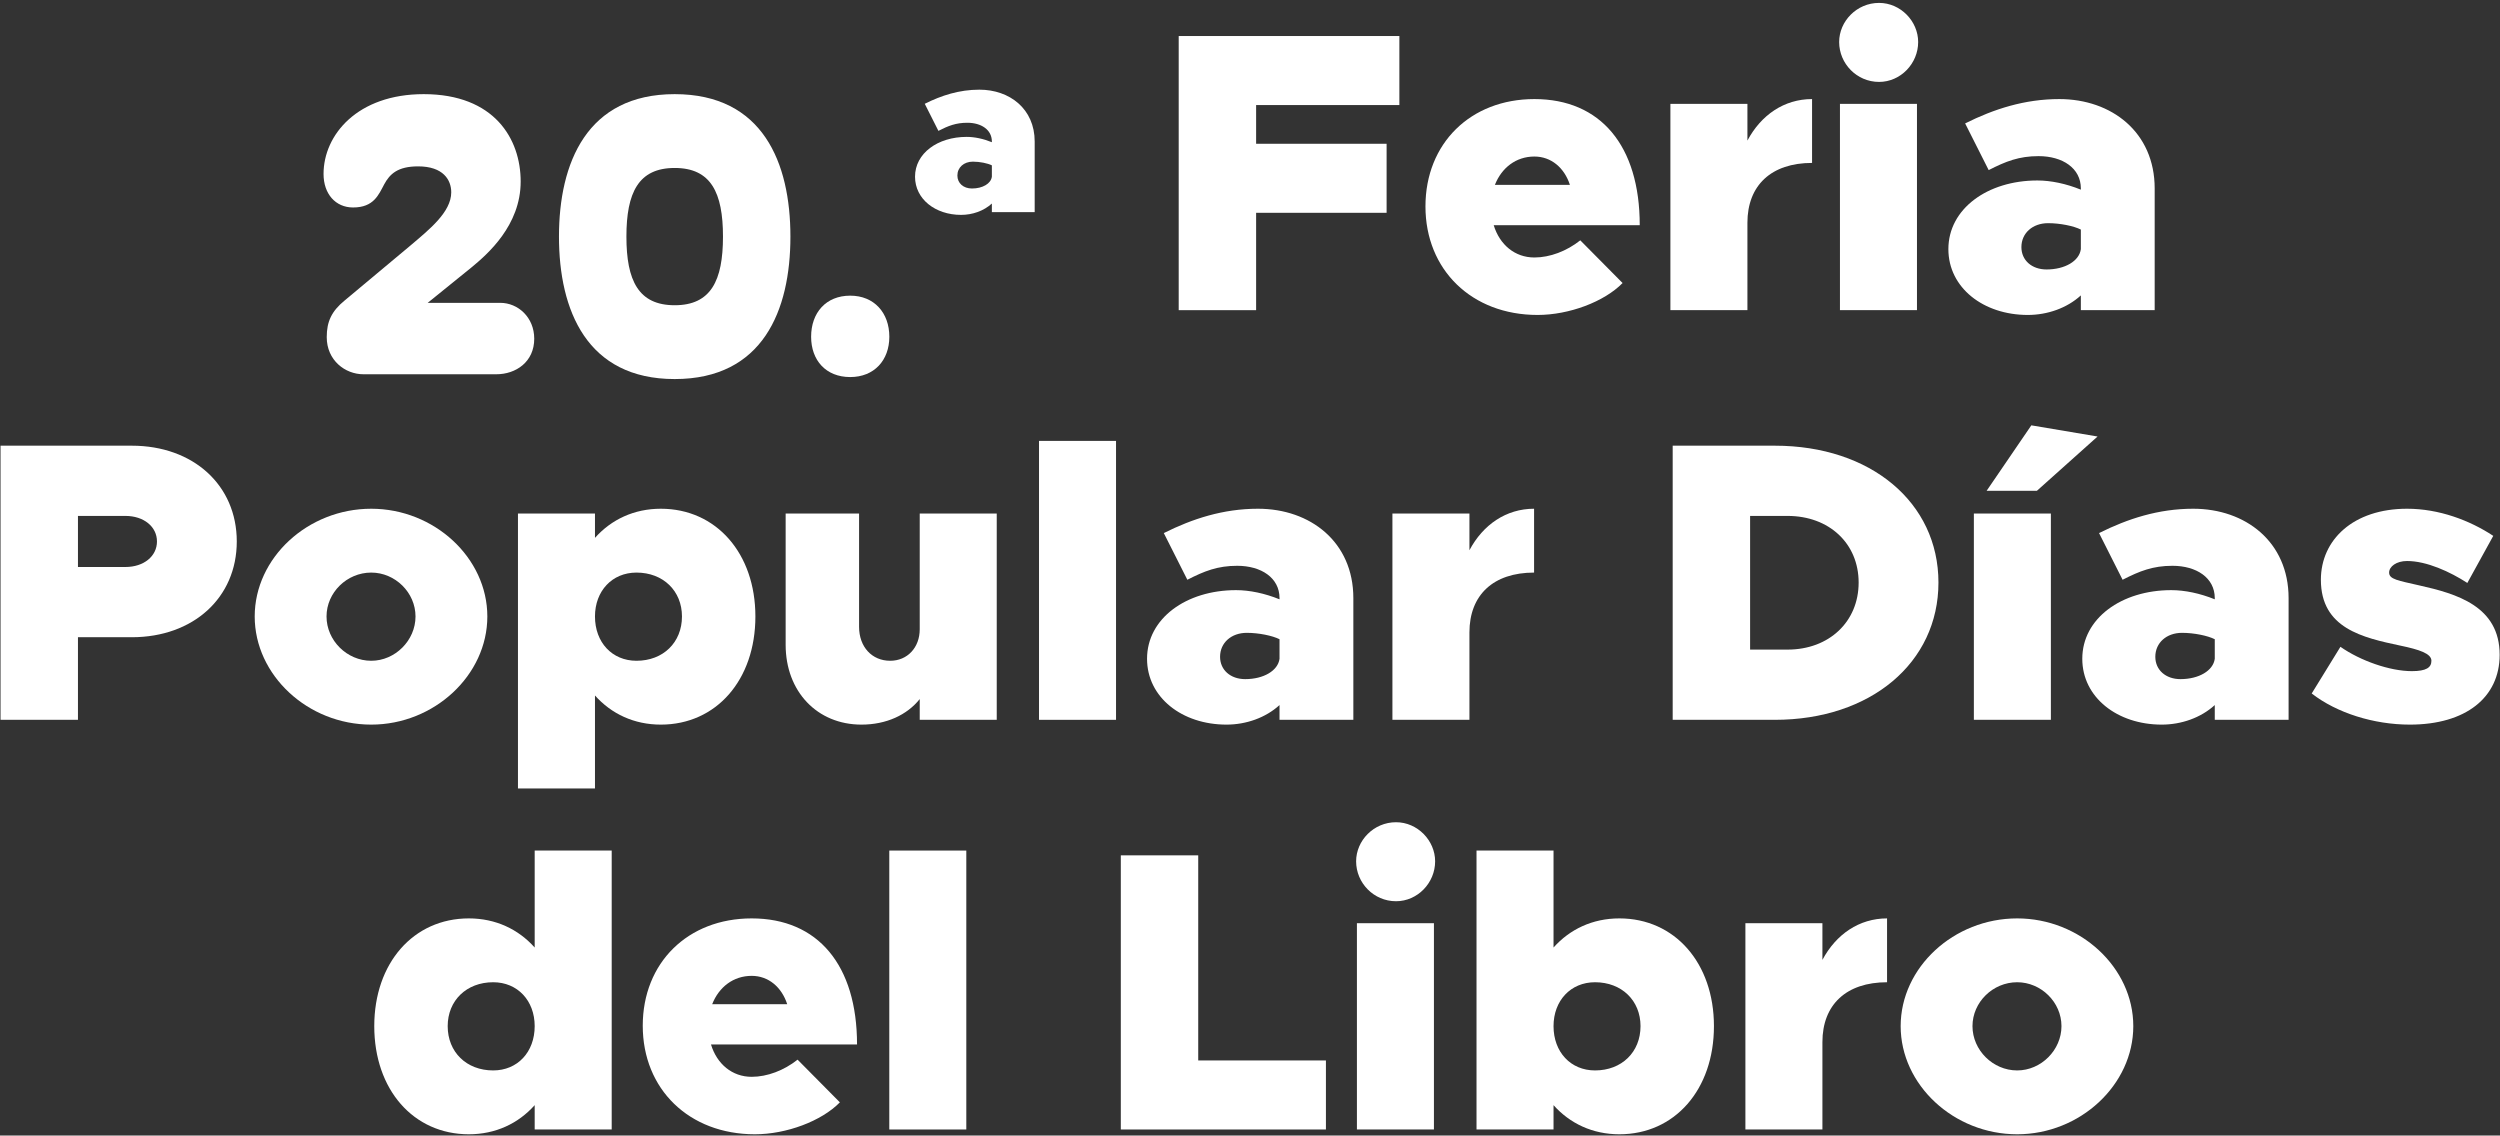 <svg xmlns="http://www.w3.org/2000/svg" width="546" height="248" viewBox="0 0 546 248" fill="none"><rect x="0" y="0" width="546" height="248" fill="#333333" stroke="none"/><path d="M185.69 82.35C180.373 82.35 177.149 78.69 177.149 73.548C177.149 68.319 180.373 64.572 185.69 64.572C190.919 64.572 194.23 68.319 194.23 73.548C194.23 78.69 190.919 82.35 185.69 82.35Z" fill="white"></path><path d="M122.08 51.674C122.08 35.551 128.181 20.561 147.354 20.561C166.614 20.561 172.627 35.551 172.627 51.674C172.627 67.796 166.614 82.786 147.354 82.786C128.181 82.786 122.08 67.796 122.08 51.674ZM136.809 51.674C136.809 61.26 139.423 66.663 147.354 66.663C155.284 66.663 157.899 61.26 157.899 51.674C157.899 42.087 155.284 36.684 147.354 36.684C139.423 36.684 136.809 42.087 136.809 51.674Z" fill="white"></path><path d="M93.409 66.141H109.271C113.105 66.141 116.678 69.278 116.678 73.984C116.678 79.039 112.669 81.74 108.399 81.74H79.378C75.369 81.74 71.36 78.69 71.36 73.635C71.36 70.237 72.406 67.971 75.282 65.618L89.575 53.678C93.671 50.192 98.551 46.357 98.551 42C98.551 39.298 96.808 36.335 91.318 36.335C86.873 36.335 85.13 37.991 83.91 40.257C82.69 42.523 81.644 45.312 77.112 45.312C73.278 45.312 70.663 42.349 70.663 37.991C70.663 29.45 78.071 20.561 92.538 20.561C107.963 20.561 113.715 30.322 113.715 39.647C113.715 49.233 106.482 55.508 102.996 58.384L93.409 66.141Z" fill="white"></path><path d="M213.895 19.584C220.516 19.584 225.975 23.779 225.975 30.907V46.323H216.624V44.453C214.855 46.071 212.378 46.93 209.902 46.93C204.291 46.93 199.843 43.493 199.843 38.59C199.843 33.484 204.796 29.896 211.115 29.896C212.833 29.896 214.754 30.3 216.624 31.058V30.907C216.624 28.329 214.299 26.812 211.266 26.812C208.789 26.812 207.121 27.469 204.948 28.581L201.966 22.667C205.605 20.848 209.497 19.584 213.895 19.584ZM212.277 41.168C214.602 41.168 216.422 40.106 216.624 38.59V36.113C215.714 35.658 213.996 35.304 212.479 35.304C210.508 35.304 209.093 36.568 209.093 38.337C209.093 40.005 210.407 41.168 212.277 41.168Z" fill="white"></path><path d="M449.753 21.638C461.17 21.638 470.582 28.871 470.582 41.159V67.74H454.459V64.516C451.409 67.304 447.139 68.786 442.868 68.786C433.195 68.786 425.526 62.86 425.526 54.406C425.526 45.604 434.066 39.416 444.96 39.416C447.923 39.416 451.235 40.114 454.459 41.421V41.159C454.459 36.715 450.451 34.1 445.222 34.1C440.951 34.1 438.075 35.233 434.328 37.15L429.186 26.954C435.461 23.816 442.171 21.638 449.753 21.638ZM446.965 58.851C450.973 58.851 454.111 57.021 454.459 54.406V50.136C452.891 49.351 449.928 48.741 447.313 48.741C443.914 48.741 441.474 50.92 441.474 53.97C441.474 56.846 443.74 58.851 446.965 58.851Z" fill="white"></path><path d="M410.387 17.89C405.506 17.89 401.672 13.882 401.672 9.175C401.672 4.644 405.506 0.635 410.387 0.635C415.093 0.635 418.927 4.644 418.927 9.175C418.927 13.882 415.093 17.89 410.387 17.89ZM401.846 67.74V22.684H418.666V67.74H401.846Z" fill="white"></path><path d="M381.636 30.701C384.599 25.124 389.654 21.638 395.754 21.638V35.582C386.865 35.582 381.636 40.462 381.636 48.654V67.74H364.816V22.683H381.636V30.701Z" fill="white"></path><path d="M335.112 56.236C338.51 56.236 342.171 54.842 345.134 52.489L354.372 61.814C350.363 65.91 342.694 68.786 335.809 68.786C321.429 68.786 311.32 58.938 311.32 45.081C311.32 31.311 321.168 21.638 335.112 21.638C349.578 21.638 358.119 31.834 358.119 49.177H326.222C327.53 53.447 330.841 56.236 335.112 56.236ZM335.112 34.187C331.103 34.187 327.965 36.627 326.484 40.375H342.868C341.648 36.627 338.772 34.187 335.112 34.187Z" fill="white"></path><path d="M305.623 22.945H274.336V31.399H302.834V46.476H274.336V67.74H257.429V7.868H305.623V22.945Z" fill="white"></path><path d="M526.315 158.256C518.472 158.256 510.367 155.729 504.876 151.458L511.151 141.262C515.508 144.312 521.958 146.578 526.751 146.578C529.888 146.578 531.021 145.794 531.021 144.312C531.021 142.743 528.407 141.872 524.223 141C516.031 139.257 506.881 137.253 506.881 126.621C506.881 117.906 513.94 111.108 525.705 111.108C532.677 111.108 539.388 113.635 544.529 117.034L538.865 127.318C535.117 124.878 529.975 122.525 525.705 122.525C523.352 122.525 521.783 123.745 521.783 125.052C521.783 126.533 523.788 126.795 528.32 127.841C536.512 129.671 545.924 132.373 545.924 143.005C545.924 152.33 538.516 158.256 526.315 158.256Z" fill="white"></path><path d="M479 111.108C490.417 111.108 499.829 118.341 499.829 130.63V157.21H483.706V153.986C480.656 156.775 476.386 158.256 472.115 158.256C462.442 158.256 454.772 152.33 454.772 143.876C454.772 135.074 463.313 128.887 474.207 128.887C477.17 128.887 480.482 129.584 483.706 130.891V130.63C483.706 126.185 479.697 123.57 474.468 123.57C470.198 123.57 467.322 124.703 463.575 126.621L458.433 116.424C464.708 113.287 471.418 111.108 479 111.108ZM476.211 148.321C480.22 148.321 483.358 146.491 483.706 143.876V139.606C482.138 138.822 479.174 138.212 476.56 138.212C473.161 138.212 470.721 140.39 470.721 143.441C470.721 146.317 472.987 148.321 476.211 148.321Z" fill="white"></path><path d="M433.882 107.186L443.642 92.894L458.109 95.334L444.863 107.186H433.882ZM431.093 157.21V112.154H447.913V157.21H431.093Z" fill="white"></path><path d="M365.315 157.21V97.338H387.625C408.541 97.338 423.357 109.714 423.357 127.231C423.357 144.748 408.541 157.21 387.625 157.21H365.315ZM382.222 141.872H390.414C399.478 141.872 405.927 135.772 405.927 127.231C405.927 118.69 399.478 112.677 390.414 112.677H382.222V141.872Z" fill="white"></path><path d="M320.924 120.172C323.887 114.594 328.942 111.108 335.043 111.108V125.052C326.153 125.052 320.924 129.932 320.924 138.124V157.21H304.104V112.154H320.924V120.172Z" fill="white"></path><path d="M274.742 111.108C286.159 111.108 295.571 118.341 295.571 130.63V157.21H279.448V153.986C276.398 156.775 272.128 158.256 267.857 158.256C258.184 158.256 250.515 152.33 250.515 143.876C250.515 135.074 259.055 128.887 269.949 128.887C272.912 128.887 276.224 129.584 279.448 130.891V130.63C279.448 126.185 275.439 123.57 270.21 123.57C265.94 123.57 263.064 124.703 259.317 126.621L254.175 116.424C260.45 113.287 267.16 111.108 274.742 111.108ZM271.953 148.321C275.962 148.321 279.1 146.491 279.448 143.876V139.606C277.88 138.822 274.917 138.212 272.302 138.212C268.903 138.212 266.463 140.39 266.463 143.441C266.463 146.317 268.729 148.321 271.953 148.321Z" fill="white"></path><path d="M226.92 157.21V96.293H243.74V157.21H226.92Z" fill="white"></path><path d="M200.868 112.154H217.688V157.21H200.868V152.679C198.08 156.165 193.548 158.256 188.144 158.256C178.471 158.256 171.586 151.023 171.586 140.826V112.154H187.622V136.904C187.622 141.262 190.41 144.312 194.419 144.312C198.167 144.312 200.868 141.436 200.868 137.427V112.154Z" fill="white"></path><path d="M144.323 111.108C156.437 111.108 164.978 120.869 164.978 134.638C164.978 148.495 156.437 158.256 144.323 158.256C138.484 158.256 133.516 155.903 129.943 151.894V172.2H113.123V112.154H129.943V117.47C133.516 113.461 138.484 111.108 144.323 111.108ZM139.007 144.312C144.846 144.312 148.942 140.303 148.942 134.638C148.942 129.061 144.846 125.052 139.007 125.052C133.691 125.052 129.943 129.061 129.943 134.638C129.943 140.303 133.691 144.312 139.007 144.312Z" fill="white"></path><path d="M81.075 158.256C67.218 158.256 55.627 147.449 55.627 134.638C55.627 121.827 67.218 111.108 81.075 111.108C94.844 111.108 106.435 121.827 106.435 134.638C106.435 147.449 94.844 158.256 81.075 158.256ZM81.075 144.312C86.304 144.312 90.748 139.867 90.748 134.638C90.748 129.409 86.304 125.052 81.075 125.052C75.758 125.052 71.314 129.409 71.314 134.638C71.314 139.867 75.758 144.312 81.075 144.312Z" fill="white"></path><path d="M0.119 157.21V97.338H28.791C42.212 97.338 51.712 105.966 51.712 118.254C51.712 130.543 42.212 139.17 28.791 139.17H17.026V157.21H0.119ZM17.026 123.832H27.397C31.406 123.832 34.282 121.479 34.282 118.254C34.282 115.03 31.406 112.677 27.397 112.677H17.026V123.832Z" fill="white"></path><path d="M440.552 247.726C426.695 247.726 415.104 236.92 415.104 224.109C415.104 211.298 426.695 200.578 440.552 200.578C454.321 200.578 465.912 211.298 465.912 224.109C465.912 236.92 454.321 247.726 440.552 247.726ZM440.552 233.782C445.781 233.782 450.225 229.338 450.225 224.109C450.225 218.88 445.781 214.522 440.552 214.522C435.236 214.522 430.791 218.88 430.791 224.109C430.791 229.338 435.236 233.782 440.552 233.782Z" fill="white"></path><path d="M398.015 209.642C400.978 204.064 406.033 200.578 412.133 200.578V214.522C403.244 214.522 398.015 219.403 398.015 227.595V246.68H381.195V201.624H398.015V209.642Z" fill="white"></path><path d="M353.671 200.578C365.785 200.578 374.325 210.339 374.325 224.108C374.325 237.965 365.785 247.726 353.671 247.726C347.832 247.726 342.864 245.373 339.291 241.364V246.68H322.471V185.762H339.291V206.94C342.864 202.931 347.832 200.578 353.671 200.578ZM348.355 233.782C354.194 233.782 358.29 229.773 358.29 224.108C358.29 218.531 354.194 214.522 348.355 214.522C343.038 214.522 339.291 218.531 339.291 224.108C339.291 229.773 343.038 233.782 348.355 233.782Z" fill="white"></path><path d="M304.892 196.83C300.012 196.83 296.177 192.822 296.177 188.115C296.177 183.584 300.012 179.575 304.892 179.575C309.598 179.575 313.433 183.584 313.433 188.115C313.433 192.822 309.598 196.83 304.892 196.83ZM296.351 246.68V201.624H313.171V246.68H296.351Z" fill="white"></path><path d="M261.693 231.603H289.581V246.68H244.786V186.808H261.693V231.603Z" fill="white"></path><path d="M194.222 246.68V185.762H211.042V246.68H194.222Z" fill="white"></path><path d="M164.169 235.177C167.568 235.177 171.228 233.782 174.191 231.429L183.429 240.754C179.42 244.85 171.751 247.726 164.866 247.726C150.487 247.726 140.377 237.878 140.377 224.021C140.377 210.252 150.225 200.578 164.169 200.578C178.636 200.578 187.177 210.775 187.177 228.118H155.28C156.587 232.388 159.899 235.177 164.169 235.177ZM164.169 213.128C160.16 213.128 157.023 215.568 155.541 219.315H171.925C170.705 215.568 167.829 213.128 164.169 213.128Z" fill="white"></path><path d="M116.775 185.762H133.594V246.68H116.775V241.364C113.201 245.373 108.234 247.726 102.395 247.726C90.281 247.726 81.74 237.965 81.74 224.108C81.74 210.339 90.281 200.578 102.395 200.578C108.234 200.578 113.201 202.931 116.775 206.94V185.762ZM107.711 233.782C113.027 233.782 116.775 229.773 116.775 224.108C116.775 218.531 113.027 214.522 107.711 214.522C101.872 214.522 97.776 218.531 97.776 224.108C97.776 229.773 101.872 233.782 107.711 233.782Z" fill="white"></path></svg>